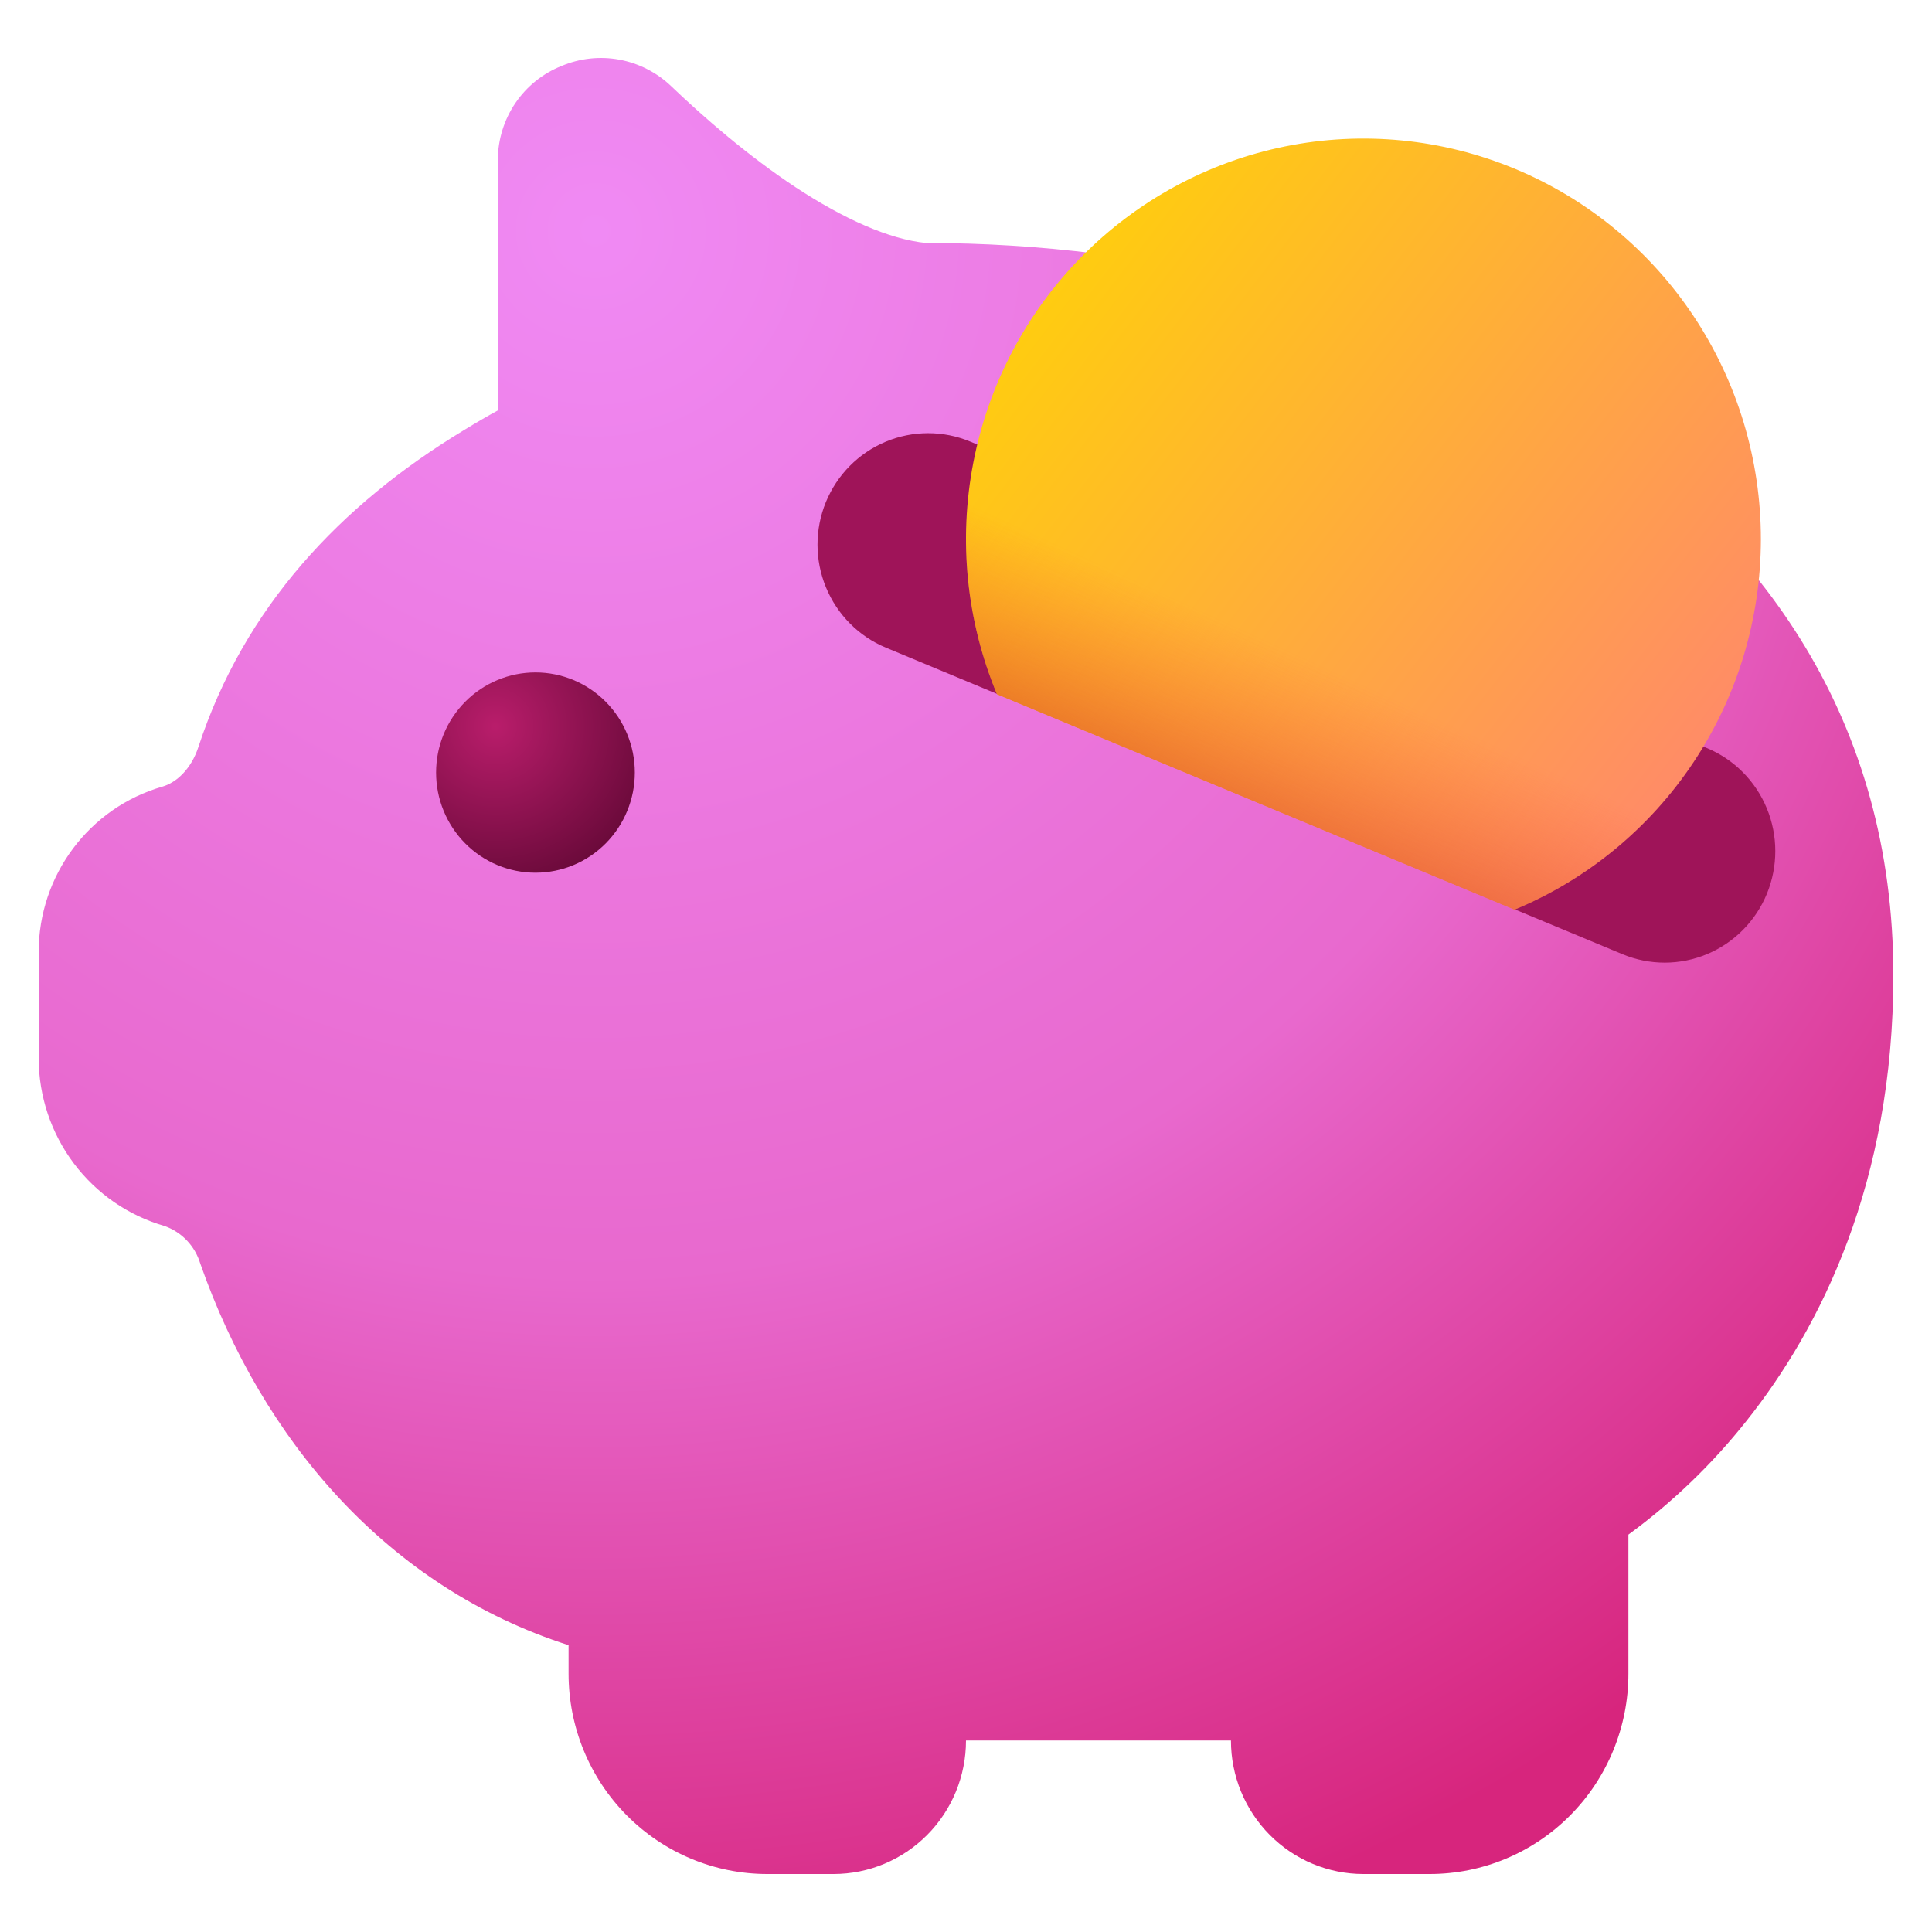 <svg width="100" height="100" viewBox="0 0 100 100" fill="none" xmlns="http://www.w3.org/2000/svg">
<path d="M98 50.473C98 61.199 94.242 68.719 90.389 73.557C88.624 75.782 86.572 77.758 84.286 79.431V86.633C84.286 89.382 83.202 92.019 81.273 93.964C79.344 95.908 76.728 97 74 97H70.571C68.753 97 67.009 96.272 65.723 94.976C64.437 93.68 63.714 91.922 63.714 90.089H50C50 91.922 49.278 93.68 47.992 94.976C46.706 96.272 44.962 97 43.143 97H39.714C36.986 97 34.37 95.908 32.441 93.964C30.512 92.019 29.429 89.382 29.429 86.633V85.154C20.082 82.161 13.575 74.552 10.366 65.401C10.231 64.954 9.994 64.546 9.674 64.208C9.353 63.871 8.958 63.614 8.521 63.459C6.646 62.921 4.996 61.782 3.819 60.215C2.643 58.648 2.004 56.737 2 54.772V49.284C2 45.303 4.619 41.806 8.411 40.714C9.125 40.507 9.893 39.816 10.27 38.661C12.642 31.432 17.6 26.152 23.984 22.282C24.647 21.876 25.241 21.531 25.767 21.245V8.279C25.771 7.229 26.087 6.204 26.675 5.336C27.263 4.469 28.096 3.799 29.065 3.414C30.008 3.016 31.044 2.902 32.05 3.086C33.055 3.27 33.986 3.744 34.729 4.45C36.464 6.109 38.741 8.079 41.175 9.689C43.678 11.334 46.023 12.385 47.936 12.578H47.97C71.099 12.571 98 24.231 98 50.473Z" fill="url(#paint0_radial_1536_2924)"/>
<path d="M32.858 39.988C32.858 41.363 32.316 42.681 31.352 43.654C30.387 44.626 29.079 45.172 27.715 45.172C26.351 45.172 25.043 44.626 24.079 43.654C23.114 42.681 22.572 41.363 22.572 39.988C22.572 38.613 23.114 37.295 24.079 36.323C25.043 35.351 26.351 34.805 27.715 34.805C29.079 34.805 30.387 35.351 31.352 36.323C32.316 37.295 32.858 38.613 32.858 39.988Z" fill="url(#paint1_radial_1536_2924)"/>
<path d="M42.747 25.988C43.327 24.575 44.44 23.451 45.841 22.864C47.242 22.277 48.818 22.274 50.221 22.858L88.347 38.719C89.751 39.303 90.867 40.425 91.45 41.838C92.034 43.252 92.036 44.841 91.457 46.256C90.877 47.671 89.764 48.796 88.362 49.384C86.959 49.972 85.383 49.974 83.979 49.39L45.853 33.522C44.45 32.938 43.335 31.816 42.753 30.403C42.17 28.991 42.168 27.403 42.747 25.988Z" fill="#9F1459"/>
<path d="M78.389 47.084C82.159 45.523 85.384 42.868 87.654 39.457C89.925 36.046 91.139 32.032 91.143 27.924C91.147 23.817 89.939 19.8 87.675 16.385C85.41 12.97 82.19 10.309 78.423 8.742C74.656 7.174 70.512 6.769 66.517 7.579C62.521 8.388 58.854 10.376 55.981 13.289C53.108 16.203 51.158 19.911 50.379 23.943C49.6 27.975 50.027 32.149 51.605 35.936L78.389 47.084Z" fill="url(#paint2_linear_1536_2924)"/>
<path d="M78.389 47.084C82.159 45.523 85.384 42.868 87.654 39.457C89.925 36.046 91.139 32.032 91.143 27.924C91.147 23.817 89.939 19.8 87.675 16.385C85.41 12.97 82.19 10.309 78.423 8.742C74.656 7.174 70.512 6.769 66.517 7.579C62.521 8.388 58.854 10.376 55.981 13.289C53.108 16.203 51.158 19.911 50.379 23.943C49.6 27.975 50.027 32.149 51.605 35.936L78.389 47.084Z" fill="url(#paint3_linear_1536_2924)" fill-opacity="0.8"/>
<defs>
<radialGradient id="paint0_radial_1536_2924" cx="0" cy="0" r="1" gradientUnits="userSpaceOnUse" gradientTransform="translate(31.397 12.239) rotate(74.27) scale(91.848 93.98)">
<stop stop-color="#F08AF4"/>
<stop offset="0.581" stop-color="#E869CE"/>
<stop offset="1" stop-color="#D7257D"/>
</radialGradient>
<radialGradient id="paint1_radial_1536_2924" cx="0" cy="0" r="1" gradientUnits="userSpaceOnUse" gradientTransform="translate(25.645 37.6) rotate(59.729) scale(8.766 8.732)">
<stop stop-color="#B91D6B"/>
<stop offset="1" stop-color="#670938"/>
</radialGradient>
<linearGradient id="paint2_linear_1536_2924" x1="84.067" y1="46.075" x2="50.007" y2="19.823" gradientUnits="userSpaceOnUse">
<stop stop-color="#FF8A69"/>
<stop offset="1" stop-color="#FFCD0F"/>
</linearGradient>
<linearGradient id="paint3_linear_1536_2924" x1="76.024" y1="9.659" x2="59.997" y2="44.535" gradientUnits="userSpaceOnUse">
<stop offset="0.67" stop-color="#FB5937" stop-opacity="0"/>
<stop offset="1" stop-color="#CD3E1D"/>
</linearGradient>
</defs>
</svg>
